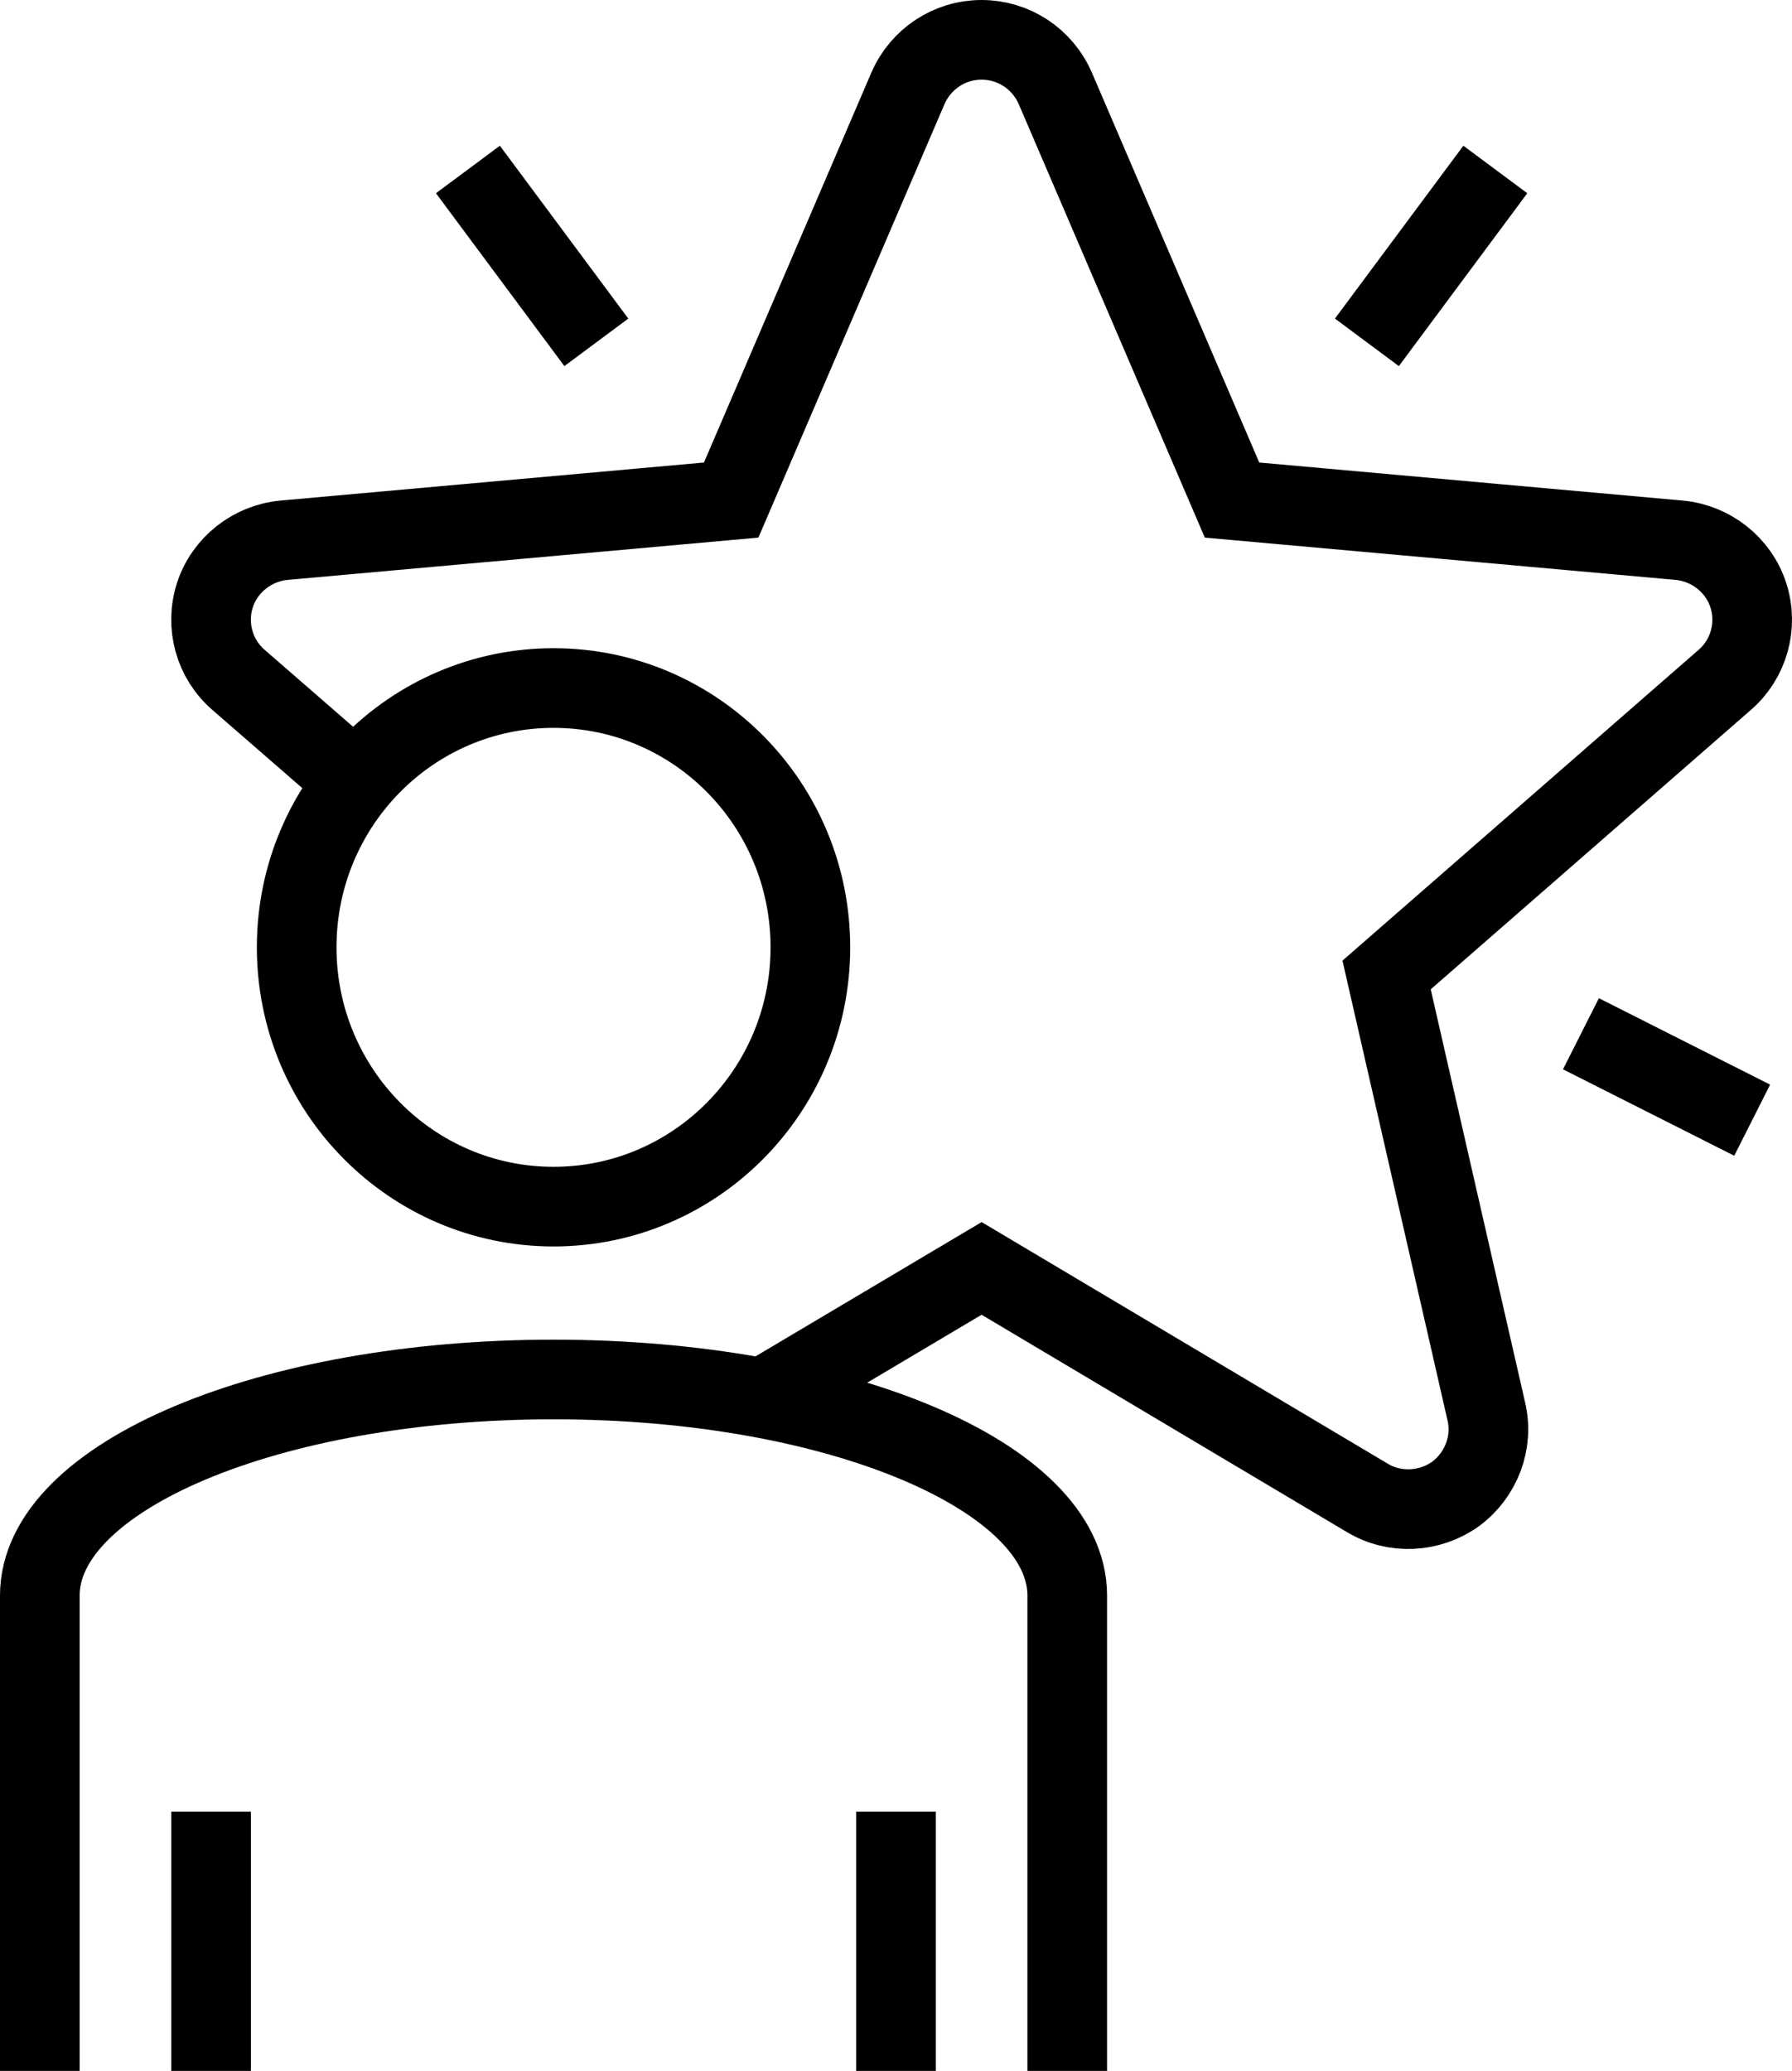 <?xml version="1.0" encoding="UTF-8"?>
<svg width="90px" height="104px" viewBox="0 0 90 104" version="1.1" xmlns="http://www.w3.org/2000/svg" xmlns:xlink="http://www.w3.org/1999/xlink">
    <title>Group 17</title>
    <g id="Design" stroke="none" stroke-width="1" fill="none" fill-rule="evenodd">
        <g id="M&amp;M_B2B_Benfits_Community_v1.0" transform="translate(-674, -785)" stroke="#000000" stroke-width="4">
            <g id="USPs" transform="translate(0, 697)">
                <g id="Group-17" transform="translate(676, 90)">
                    <path d="M15.867,37.263 L9.976,32.141 C8.772,31.099 8.299,29.428 8.793,27.887 C9.288,26.368 10.664,25.283 12.255,25.131 L34.722,23.113 L43.602,2.431 C44.247,0.955 45.687,0 47.3,0 C48.912,0 50.353,0.955 50.998,2.431 L59.877,23.113 L82.345,25.131 C83.936,25.283 85.312,26.368 85.806,27.887 C86.301,29.428 85.828,31.099 84.624,32.141 L67.639,46.963 L72.648,68.883 C73.014,70.445 72.39,72.073 71.101,73.027 C69.789,73.961 68.047,74.048 66.671,73.223 L47.3,61.699 L36.335,68.21" id="Stroke-1"></path>
                    <line x1="73.1" y1="6.511" x2="66.65" y2="15.192" id="Stroke-3"></line>
                    <path d="M51.6,102 L51.6,78.128 C51.6,72.135 40.049,67.277 25.8,67.277 C11.551,67.277 0,72.135 0,78.128 L0,102" id="Stroke-5"></path>
                    <line x1="43" y1="88.979" x2="43" y2="102" id="Stroke-7"></line>
                    <line x1="8.6" y1="88.979" x2="8.6" y2="102" id="Stroke-9"></line>
                    <path d="M38.7,45.574 C38.7,52.766 32.924,58.596 25.8,58.596 C18.675,58.596 12.9,52.766 12.9,45.574 C12.9,38.383 18.675,32.553 25.8,32.553 C32.924,32.553 38.7,38.383 38.7,45.574 Z" id="Stroke-11"></path>
                    <line x1="21.5" y1="6.511" x2="27.95" y2="15.192" id="Stroke-13"></line>
                    <line x1="86" y1="54.255" x2="77.4" y2="49.915" id="Stroke-15"></line>
                </g>
            </g>
        </g>
    </g>
</svg>